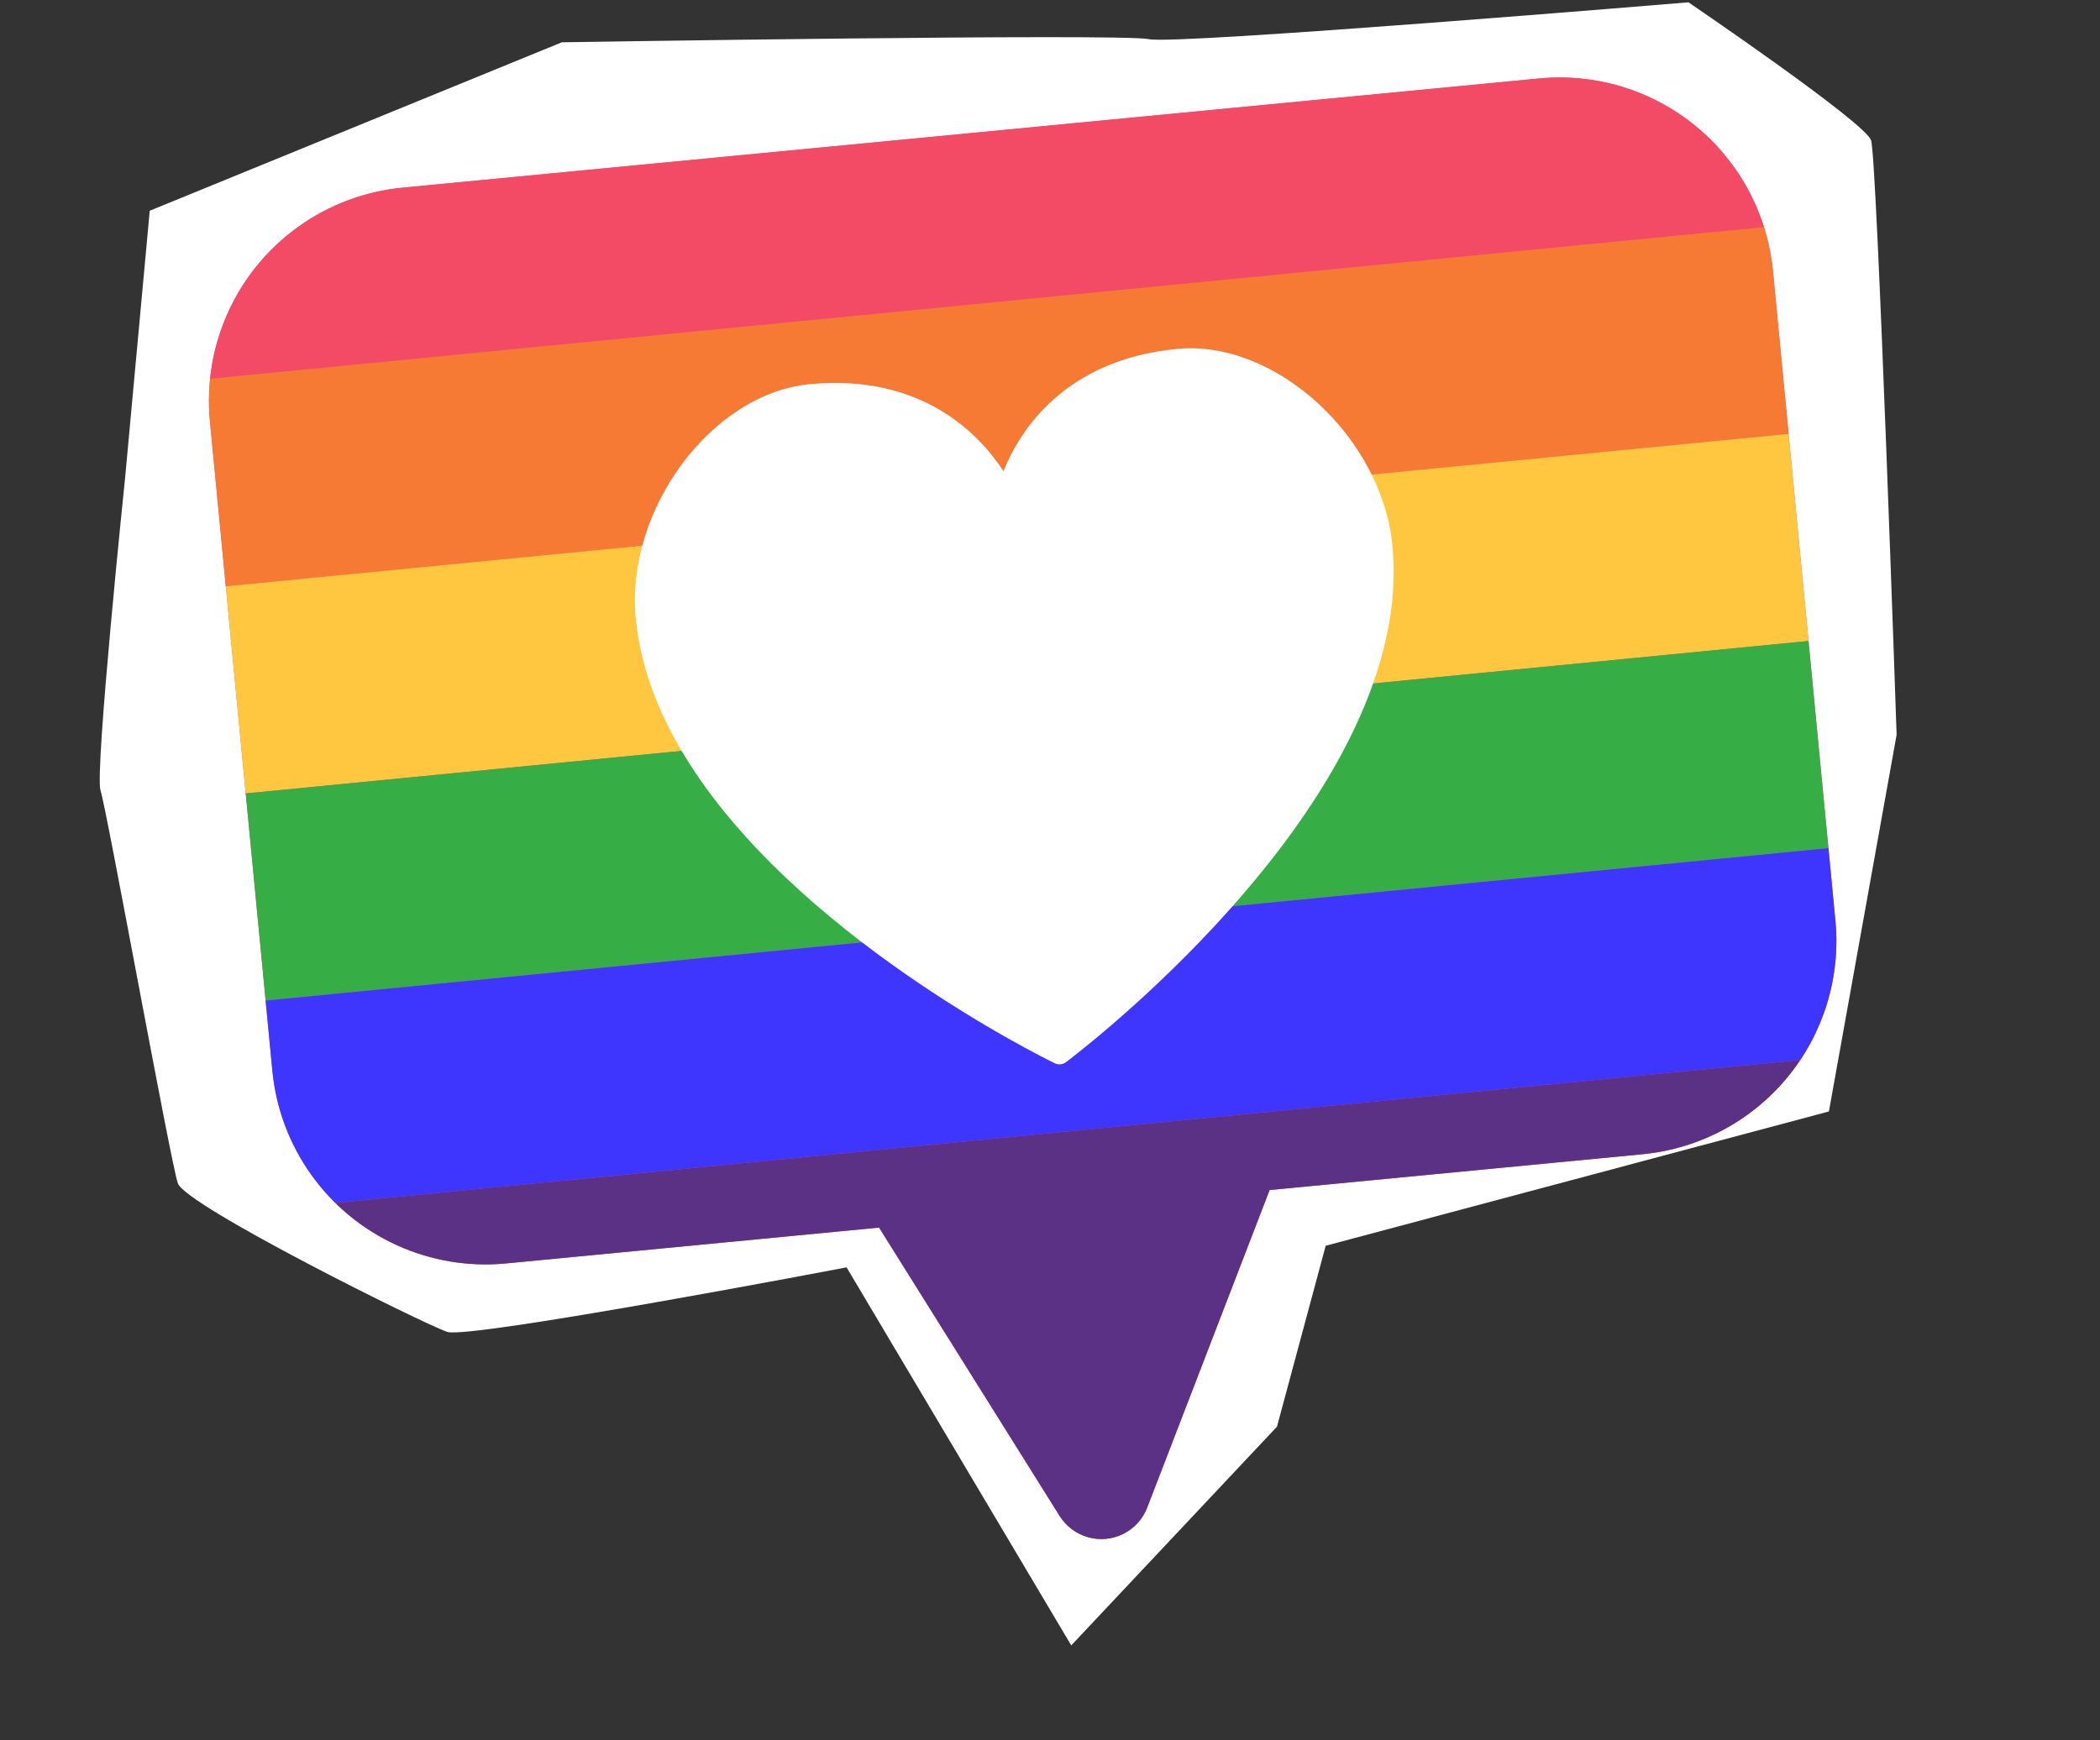 <svg xmlns="http://www.w3.org/2000/svg" xmlns:xlink="http://www.w3.org/1999/xlink" width="128.417" height="106.451" viewBox="0 0 128.417 106.451">
  <rect x="0" y="0" width="128.417" height="106.451" fill="#333333" stroke="none"/>
  <defs>
    <clipPath id="clip-path">
      <path id="路径_8" data-name="路径 8" d="M128.417-101V5.451H0V-101Z" fill="none" clip-rule="evenodd"/>
    </clipPath>
    <clipPath id="clip-path-2">
      <path id="路径_7" data-name="路径 7" d="M-892,3838H1028V-1146H-892Z" fill="none"/>
    </clipPath>
    <clipPath id="clip-path-3">
      <rect id="矩形_1" data-name="矩形 1" width="111" height="101" transform="translate(5 -101)" fill="none"/>
    </clipPath>
    <clipPath id="clip-path-4">
      <path id="路径_3" data-name="路径 3" d="M34.351-98.413s34.266-.552,35.912-.191,32.988-2.255,32.988-2.255,10.8,7.343,11.167,8.439,1.562,36.365,1.562,36.365l-4.14,23.04L81.067-24.8,78.088-13.733,65.508-.355,51.77-23.478s-23.05,4.4-24.422,3.947-16.013-7.723-16.474-9.093S6.517-51.549,6.148-52.645s1.5-19.1,1.5-19.1L9.157-88.11l25.194-10.3Z" fill="none" clip-rule="evenodd"/>
    </clipPath>
    <clipPath id="clip-path-5">
      <path id="路径_2" data-name="路径 2" d="M6,0H116V-101H6Z" fill="none"/>
    </clipPath>
    <clipPath id="clip-path-6">
      <path id="路径_6" data-name="路径 6" d="M24.619-89.52A13.093,13.093,0,0,0,12.838-75.234L16.656-35.5A13.094,13.094,0,0,0,30.943-23.719l22.813-2.193L64.8-8.269a3.006,3.006,0,0,0,5.352-.515l7.485-19.424L100.456-30.4a13.1,13.1,0,0,0,11.781-14.286l-3.82-39.733A13.093,13.093,0,0,0,94.132-96.2L24.619-89.52Z" fill="none" clip-rule="evenodd"/>
    </clipPath>
    <clipPath id="clip-path-8">
      <path id="路径_28" data-name="路径 28" d="M24.619-89.52A13.093,13.093,0,0,0,12.838-75.233L16.656-35.5A13.094,13.094,0,0,0,30.943-23.719l22.813-2.193L64.8-8.269a3.006,3.006,0,0,0,5.353-.515l7.485-19.424L100.456-30.4a13.1,13.1,0,0,0,11.781-14.286l-3.82-39.734A13.1,13.1,0,0,0,95.4-96.262q-.629,0-1.268.061L24.619-89.52Z" fill="none" clip-rule="evenodd"/>
    </clipPath>
    <clipPath id="clip-path-10">
      <rect id="矩形_2" data-name="矩形 2" width="111" height="107" transform="translate(7 -102)" fill="none"/>
    </clipPath>
    <clipPath id="clip-path-11">
      <path id="路径_11" data-name="路径 11" d="M119.166-101,120.4-88.33,1.236-76.7,0-89.374,119.166-101Z" fill="none" clip-rule="evenodd"/>
    </clipPath>
    <clipPath id="clip-path-12">
      <path id="路径_10" data-name="路径 10" d="M12-6H113V-97H12Z" fill="none"/>
    </clipPath>
    <clipPath id="clip-path-13">
      <path id="路径_14" data-name="路径 14" d="M120.4-88.33l1.236,12.67L2.473-64.034,1.236-76.7,120.4-88.33Z" fill="none" clip-rule="evenodd"/>
    </clipPath>
    <clipPath id="clip-path-15">
      <path id="路径_17" data-name="路径 17" d="M121.638-75.66l1.236,12.67L3.708-51.364,2.472-64.034,121.638-75.66Z" fill="none" clip-rule="evenodd"/>
    </clipPath>
    <clipPath id="clip-path-17">
      <path id="路径_20" data-name="路径 20" d="M122.874-62.99l1.236,12.67L4.944-38.694,3.708-51.364,122.874-62.99Z" fill="none" clip-rule="evenodd"/>
    </clipPath>
    <clipPath id="clip-path-19">
      <path id="路径_23" data-name="路径 23" d="M124.111-50.32l1.236,12.67L6.181-26.024,4.945-38.694,124.111-50.32Z" fill="none" clip-rule="evenodd"/>
    </clipPath>
    <clipPath id="clip-path-21">
      <path id="路径_26" data-name="路径 26" d="M125.346-37.65l3.071,31.475L9.251,5.451,6.181-26.024,125.346-37.65Z" fill="none" clip-rule="evenodd"/>
    </clipPath>
    <clipPath id="clip-path-24">
      <path id="路径_31" data-name="路径 31" d="M84.952-62.92c-.045.255-.095.507-.148.762C82-48.821,65.952-36.606,65.182-36.027a.619.619,0,0,1-.331.128.64.64,0,0,1-.348-.062c-.8-.387-16.032-7.917-22.655-18.834a23.374,23.374,0,0,1-1.59-3.082,18.164,18.164,0,0,1-1.381-5.279C38.235-69.814,43.5-76.919,49.5-77.5c6.958-.665,10.456,3.154,11.862,5.325.963-2.4,3.666-6.818,10.627-7.483,6-.577,12.525,5.391,13.161,12.053a17.46,17.46,0,0,1-.2,4.684Z" fill="none" clip-rule="evenodd"/>
    </clipPath>
  </defs>
  <g id="彩虹对话框爱心" transform="translate(0 101)">
    <g id="组_8" data-name="组 8" clip-path="url(#clip-path)">
      <g id="组_7" data-name="组 7" clip-path="url(#clip-path-2)">
        <g id="组_6" data-name="组 6" style="isolation: isolate">
          <g id="组_5" data-name="组 5" clip-path="url(#clip-path-3)">
            <g id="组_2" data-name="组 2" clip-path="url(#clip-path-4)">
              <g id="组_1" data-name="组 1" clip-path="url(#clip-path-5)">
                <path id="路径_1" data-name="路径 1" d="M5-101.859H116.98V.645H5Z" fill="#fff"/>
              </g>
            </g>
            <g id="组_4" data-name="组 4" clip-path="url(#clip-path-6)">
              <g id="组_3" data-name="组 3" clip-path="url(#clip-path-5)">
                <path id="路径_4" data-name="路径 4" d="M11.146-97.893H113.929V-5.169H11.146Z" fill="#f04495"/>
              </g>
            </g>
          </g>
        </g>
      </g>
    </g>
    <g id="组_24" data-name="组 24" clip-path="url(#clip-path-8)">
      <g id="组_23" data-name="组 23" clip-path="url(#clip-path-2)">
        <g id="组_22" data-name="组 22" style="isolation: isolate">
          <g id="组_21" data-name="组 21" clip-path="url(#clip-path-10)">
            <g id="组_10" data-name="组 10" clip-path="url(#clip-path-11)">
              <g id="组_9" data-name="组 9" clip-path="url(#clip-path-12)">
                <path id="路径_9" data-name="路径 9" d="M8.946-97.707l104-10.146L116.054-76l-104,10.146Z" fill="#f34a66"/>
              </g>
            </g>
            <g id="组_12" data-name="组 12" clip-path="url(#clip-path-13)">
              <g id="组_11" data-name="组 11" clip-path="url(#clip-path-12)">
                <path id="路径_12" data-name="路径 12" d="M8.56-89,112.946-99.183l3.494,35.818L12.054-53.181Z" fill="#f77a34"/>
              </g>
            </g>
            <g id="组_14" data-name="组 14" clip-path="url(#clip-path-15)">
              <g id="组_13" data-name="组 13" clip-path="url(#clip-path-12)">
                <path id="路径_15" data-name="路径 15" d="M8.56-76.329,112.946-86.513,116.44-50.7,12.054-40.511Z" fill="#ffc740"/>
              </g>
            </g>
            <g id="组_16" data-name="组 16" clip-path="url(#clip-path-17)">
              <g id="组_15" data-name="组 15" clip-path="url(#clip-path-12)">
                <path id="路径_18" data-name="路径 18" d="M8.56-63.659,112.946-73.843l3.494,35.818L12.054-27.841Z" fill="#37ae45"/>
              </g>
            </g>
            <g id="组_18" data-name="组 18" clip-path="url(#clip-path-19)">
              <g id="组_17" data-name="组 17" clip-path="url(#clip-path-12)">
                <path id="路径_21" data-name="路径 21" d="M8.56-50.989,112.946-61.173l3.494,35.818L12.054-15.171Z" fill="#3e35ff"/>
              </g>
            </g>
            <g id="组_20" data-name="组 20" clip-path="url(#clip-path-21)">
              <g id="组_19" data-name="组 19" clip-path="url(#clip-path-12)">
                <path id="路径_24" data-name="路径 24" d="M7.849-38.249,112.946-48.5l4.205,43.1L12.054,4.853Z" fill="#5b3186"/>
              </g>
            </g>
          </g>
        </g>
      </g>
    </g>
    <g id="组_27" data-name="组 27" clip-path="url(#clip-path)">
      <g id="组_26" data-name="组 26" clip-path="url(#clip-path-24)">
        <g id="组_25" data-name="组 25" clip-path="url(#clip-path-2)">
          <path id="路径_29" data-name="路径 29" d="M37.235-81.233H86.308v46.345H37.235Z" fill="#fff"/>
        </g>
      </g>
    </g>
  </g>
</svg>
